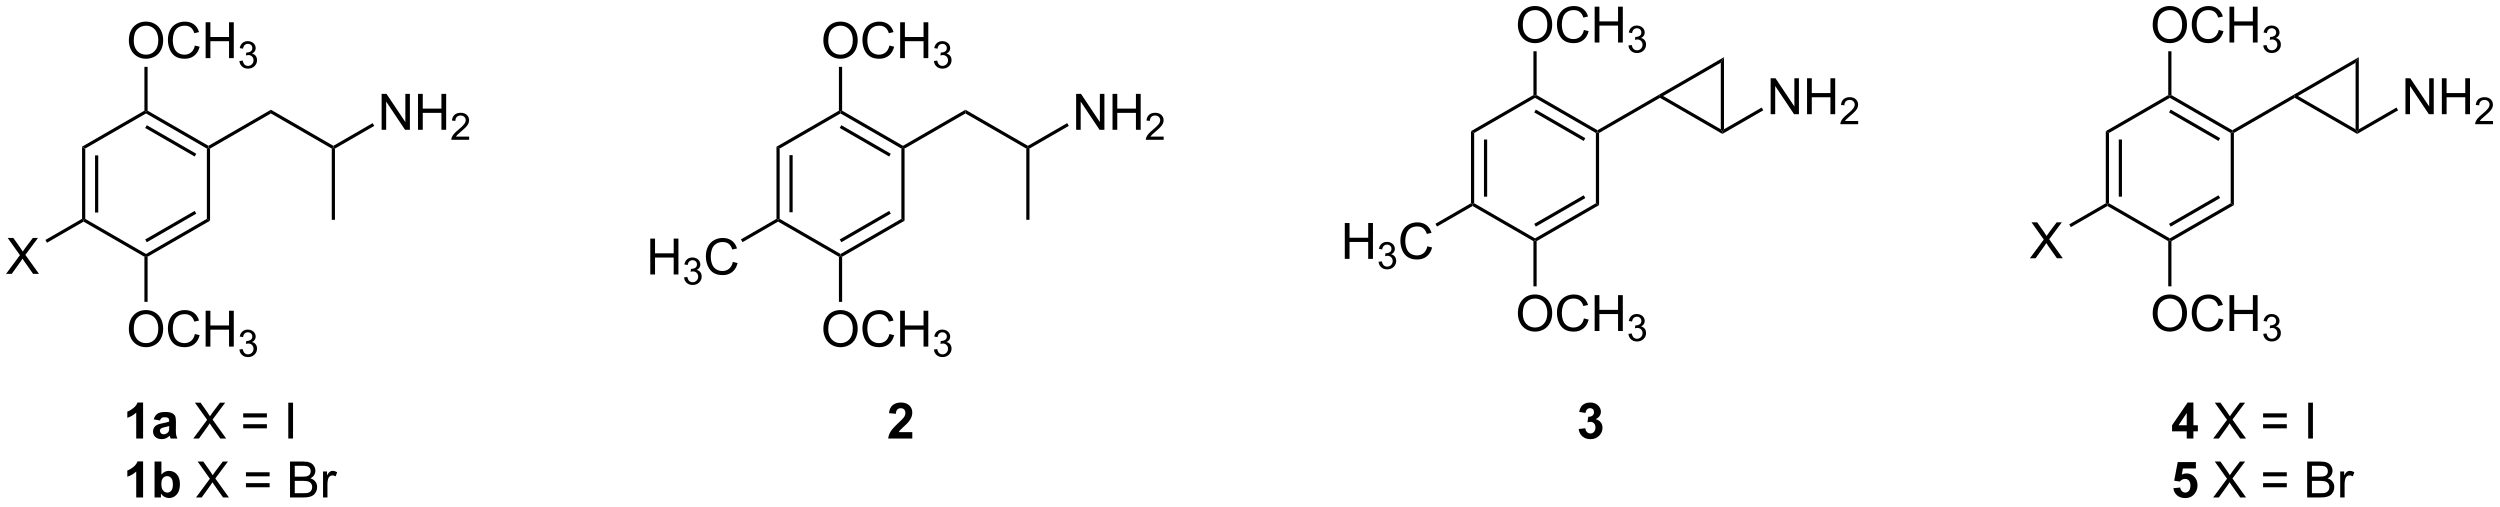 <?xml version="1.0" encoding="UTF-8"?>
<!DOCTYPE svg PUBLIC '-//W3C//DTD SVG 1.0//EN'
          'http://www.w3.org/TR/2001/REC-SVG-20010904/DTD/svg10.dtd'>
<svg stroke-dasharray="none" shape-rendering="auto" xmlns="http://www.w3.org/2000/svg" font-family="'Dialog'" text-rendering="auto" width="547" fill-opacity="1" color-interpolation="auto" color-rendering="auto" preserveAspectRatio="xMidYMid meet" font-size="12px" viewBox="0 0 547 111" fill="black" xmlns:xlink="http://www.w3.org/1999/xlink" stroke="black" image-rendering="auto" stroke-miterlimit="10" stroke-linecap="square" stroke-linejoin="miter" font-style="normal" stroke-width="1" height="111" stroke-dashoffset="0" font-weight="normal" stroke-opacity="1"
><!--Generated by the Batik Graphics2D SVG Generator--><defs id="genericDefs"
  /><g
  ><defs id="defs1"
    ><clipPath clipPathUnits="userSpaceOnUse" id="clipPath1"
      ><path d="M1.095 2.023 L411.336 2.023 L411.336 84.795 L1.095 84.795 L1.095 2.023 Z"
      /></clipPath
      ><clipPath clipPathUnits="userSpaceOnUse" id="clipPath2"
      ><path d="M14.207 34.585 L14.207 115.056 L413.042 115.056 L413.042 34.585 Z"
      /></clipPath
    ></defs
    ><g transform="scale(1.333,1.333) translate(-1.095,-2.023) matrix(1.029,0,0,1.029,-13.519,-33.551)"
    ><path d="M27.292 58.014 L27.802 58.309 L27.802 69.523 L27.547 69.671 L27.292 69.523 ZM29.364 59.358 L29.364 68.474 L29.874 68.474 L29.874 59.358 Z" stroke="none" clip-path="url(#clipPath2)"
    /></g
    ><g transform="matrix(1.371,0,0,1.371,-19.485,-47.432)"
    ><path d="M27.547 69.965 L27.547 69.671 L27.802 69.523 L37.514 75.13 L37.514 75.425 L37.259 75.572 Z" stroke="none" clip-path="url(#clipPath2)"
    /></g
    ><g transform="matrix(1.371,0,0,1.371,-19.485,-47.432)"
    ><path d="M37.769 75.572 L37.514 75.425 L37.514 75.13 L47.226 69.523 L47.736 69.818 ZM37.642 73.254 L45.537 68.695 L45.282 68.254 L37.387 72.812 Z" stroke="none" clip-path="url(#clipPath2)"
    /></g
    ><g transform="matrix(1.371,0,0,1.371,-19.485,-47.432)"
    ><path d="M47.736 69.818 L47.226 69.523 L47.226 58.309 L47.481 58.162 L47.736 58.309 Z" stroke="none" clip-path="url(#clipPath2)"
    /></g
    ><g transform="matrix(1.371,0,0,1.371,-19.485,-47.432)"
    ><path d="M47.481 57.867 L47.481 58.162 L47.226 58.309 L37.514 52.702 L37.514 52.407 L37.769 52.26 ZM45.537 59.137 L37.642 54.579 L37.387 55.02 L45.282 59.579 Z" stroke="none" clip-path="url(#clipPath2)"
    /></g
    ><g transform="matrix(1.371,0,0,1.371,-19.485,-47.432)"
    ><path d="M37.259 52.26 L37.514 52.407 L37.514 52.702 L27.802 58.309 L27.292 58.014 Z" stroke="none" clip-path="url(#clipPath2)"
    /></g
    ><g transform="matrix(1.371,0,0,1.371,-19.485,-47.432)"
    ><path d="M47.736 58.309 L47.481 58.162 L47.481 57.867 L57.448 52.113 L57.448 52.702 Z" stroke="none" clip-path="url(#clipPath2)"
    /></g
    ><g transform="matrix(1.371,0,0,1.371,-19.485,-47.432)"
    ><path d="M57.448 52.702 L57.448 52.113 L67.415 57.867 L67.415 58.162 L67.159 58.309 Z" stroke="none" clip-path="url(#clipPath2)"
    /></g
    ><g transform="matrix(1.371,0,0,1.371,-19.485,-47.432)"
    ><path d="M75.116 55.307 L75.116 49.581 L75.894 49.581 L78.902 54.076 L78.902 49.581 L79.629 49.581 L79.629 55.307 L78.85 55.307 L75.842 50.807 L75.842 55.307 L75.116 55.307 ZM80.924 55.307 L80.924 49.581 L81.682 49.581 L81.682 51.932 L84.659 51.932 L84.659 49.581 L85.417 49.581 L85.417 55.307 L84.659 55.307 L84.659 52.607 L81.682 52.607 L81.682 55.307 L80.924 55.307 Z" stroke="none" clip-path="url(#clipPath2)"
    /></g
    ><g transform="matrix(1.371,0,0,1.371,-19.485,-47.432)"
    ><path d="M89.083 56.4 L89.083 56.907 L86.243 56.907 Q86.237 56.716 86.305 56.54 Q86.413 56.251 86.651 55.97 Q86.891 55.689 87.342 55.32 Q88.042 54.745 88.288 54.41 Q88.534 54.074 88.534 53.775 Q88.534 53.462 88.309 53.247 Q88.087 53.031 87.725 53.031 Q87.344 53.031 87.116 53.259 Q86.887 53.488 86.885 53.892 L86.342 53.837 Q86.399 53.23 86.762 52.913 Q87.126 52.595 87.737 52.595 Q88.356 52.595 88.715 52.939 Q89.077 53.281 89.077 53.786 Q89.077 54.044 88.971 54.294 Q88.866 54.542 88.62 54.818 Q88.376 55.093 87.807 55.574 Q87.333 55.972 87.198 56.114 Q87.063 56.257 86.975 56.4 L89.083 56.4 Z" stroke="none" clip-path="url(#clipPath2)"
    /></g
    ><g transform="matrix(1.371,0,0,1.371,-19.485,-47.432)"
    ><path d="M67.67 58.309 L67.415 58.162 L67.415 57.867 L73.684 54.247 L73.939 54.689 Z" stroke="none" clip-path="url(#clipPath2)"
    /></g
    ><g transform="matrix(1.371,0,0,1.371,-19.485,-47.432)"
    ><path d="M67.159 58.309 L67.415 58.162 L67.67 58.309 L67.67 69.671 L67.159 69.671 Z" stroke="none" clip-path="url(#clipPath2)"
    /></g
    ><g transform="matrix(1.371,0,0,1.371,-19.485,-47.432)"
    ><path d="M34.777 41.085 Q34.777 39.658 35.543 38.853 Q36.309 38.046 37.519 38.046 Q38.311 38.046 38.947 38.426 Q39.584 38.803 39.918 39.481 Q40.254 40.158 40.254 41.017 Q40.254 41.889 39.902 42.577 Q39.551 43.264 38.905 43.619 Q38.262 43.973 37.514 43.973 Q36.707 43.973 36.069 43.582 Q35.434 43.189 35.105 42.514 Q34.777 41.837 34.777 41.085 ZM35.559 41.095 Q35.559 42.132 36.113 42.728 Q36.67 43.322 37.512 43.322 Q38.366 43.322 38.918 42.72 Q39.472 42.119 39.472 41.014 Q39.472 40.314 39.236 39.793 Q38.999 39.272 38.543 38.986 Q38.09 38.697 37.522 38.697 Q36.717 38.697 36.137 39.251 Q35.559 39.803 35.559 41.095 ZM45.315 41.866 L46.073 42.056 Q45.836 42.991 45.216 43.483 Q44.596 43.973 43.703 43.973 Q42.776 43.973 42.195 43.595 Q41.617 43.218 41.312 42.504 Q41.01 41.788 41.01 40.968 Q41.01 40.072 41.351 39.408 Q41.695 38.741 42.325 38.395 Q42.956 38.048 43.713 38.048 Q44.573 38.048 45.159 38.486 Q45.745 38.923 45.976 39.718 L45.229 39.892 Q45.031 39.267 44.651 38.983 Q44.273 38.697 43.698 38.697 Q43.039 38.697 42.594 39.014 Q42.151 39.33 41.971 39.863 Q41.791 40.397 41.791 40.962 Q41.791 41.694 42.005 42.238 Q42.219 42.783 42.666 43.053 Q43.117 43.322 43.641 43.322 Q44.276 43.322 44.716 42.955 Q45.159 42.587 45.315 41.866 ZM47.03 43.874 L47.03 38.147 L47.788 38.147 L47.788 40.499 L50.764 40.499 L50.764 38.147 L51.522 38.147 L51.522 43.874 L50.764 43.874 L50.764 41.173 L47.788 41.173 L47.788 43.874 L47.03 43.874 Z" stroke="none" clip-path="url(#clipPath2)"
    /></g
    ><g transform="matrix(1.371,0,0,1.371,-19.485,-47.432)"
    ><path d="M52.419 44.339 L52.946 44.269 Q53.038 44.718 53.254 44.915 Q53.473 45.112 53.788 45.112 Q54.159 45.112 54.414 44.855 Q54.672 44.597 54.672 44.216 Q54.672 43.853 54.434 43.618 Q54.198 43.382 53.831 43.382 Q53.682 43.382 53.459 43.441 L53.518 42.978 Q53.571 42.984 53.602 42.984 Q53.94 42.984 54.209 42.808 Q54.479 42.632 54.479 42.265 Q54.479 41.976 54.282 41.786 Q54.086 41.595 53.776 41.595 Q53.467 41.595 53.262 41.788 Q53.057 41.982 52.998 42.368 L52.471 42.275 Q52.569 41.743 52.911 41.452 Q53.254 41.161 53.764 41.161 Q54.116 41.161 54.411 41.312 Q54.708 41.462 54.864 41.724 Q55.02 41.984 55.02 42.276 Q55.02 42.556 54.87 42.784 Q54.721 43.013 54.428 43.148 Q54.809 43.236 55.02 43.513 Q55.231 43.788 55.231 44.204 Q55.231 44.767 54.821 45.159 Q54.411 45.55 53.784 45.55 Q53.219 45.55 52.844 45.214 Q52.471 44.876 52.419 44.339 Z" stroke="none" clip-path="url(#clipPath2)"
    /></g
    ><g transform="matrix(1.371,0,0,1.371,-19.485,-47.432)"
    ><path d="M37.769 52.26 L37.514 52.407 L37.259 52.26 L37.259 45.272 L37.769 45.272 Z" stroke="none" clip-path="url(#clipPath2)"
    /></g
    ><g transform="matrix(1.371,0,0,1.371,-19.485,-47.432)"
    ><path d="M15.18 78.3 L17.393 75.315 L15.44 72.573 L16.344 72.573 L17.383 74.042 Q17.706 74.498 17.844 74.745 Q18.034 74.433 18.297 74.091 L19.448 72.573 L20.273 72.573 L18.26 75.271 L20.43 78.3 L19.492 78.3 L18.049 76.255 Q17.93 76.081 17.799 75.873 Q17.609 76.185 17.526 76.302 L16.088 78.3 L15.18 78.3 Z" stroke="none" clip-path="url(#clipPath2)"
    /></g
    ><g transform="matrix(1.371,0,0,1.371,-19.485,-47.432)"
    ><path d="M27.292 69.523 L27.547 69.671 L27.547 69.965 L21.715 73.332 L21.46 72.891 Z" stroke="none" clip-path="url(#clipPath2)"
    /></g
    ><g transform="matrix(1.371,0,0,1.371,-19.485,-47.432)"
    ><path d="M34.777 87.119 Q34.777 85.692 35.543 84.888 Q36.309 84.08 37.519 84.08 Q38.311 84.08 38.947 84.46 Q39.584 84.838 39.918 85.515 Q40.254 86.192 40.254 87.052 Q40.254 87.924 39.902 88.612 Q39.551 89.299 38.905 89.653 Q38.262 90.007 37.514 90.007 Q36.707 90.007 36.069 89.617 Q35.434 89.224 35.105 88.549 Q34.777 87.872 34.777 87.119 ZM35.559 87.13 Q35.559 88.166 36.113 88.763 Q36.67 89.356 37.512 89.356 Q38.366 89.356 38.918 88.755 Q39.472 88.153 39.472 87.049 Q39.472 86.349 39.236 85.828 Q38.999 85.307 38.543 85.02 Q38.09 84.731 37.522 84.731 Q36.717 84.731 36.137 85.286 Q35.559 85.838 35.559 87.13 ZM45.315 87.901 L46.073 88.091 Q45.836 89.026 45.216 89.518 Q44.596 90.007 43.703 90.007 Q42.776 90.007 42.195 89.63 Q41.617 89.252 41.312 88.539 Q41.01 87.823 41.01 87.002 Q41.01 86.106 41.351 85.442 Q41.695 84.776 42.325 84.429 Q42.956 84.083 43.713 84.083 Q44.573 84.083 45.159 84.52 Q45.745 84.958 45.976 85.752 L45.229 85.927 Q45.031 85.302 44.651 85.018 Q44.273 84.731 43.698 84.731 Q43.039 84.731 42.594 85.049 Q42.151 85.364 41.971 85.898 Q41.791 86.432 41.791 86.997 Q41.791 87.729 42.005 88.273 Q42.219 88.817 42.666 89.088 Q43.117 89.356 43.641 89.356 Q44.276 89.356 44.716 88.989 Q45.159 88.622 45.315 87.901 ZM47.03 89.908 L47.03 84.182 L47.788 84.182 L47.788 86.533 L50.764 86.533 L50.764 84.182 L51.522 84.182 L51.522 89.908 L50.764 89.908 L50.764 87.208 L47.788 87.208 L47.788 89.908 L47.03 89.908 Z" stroke="none" clip-path="url(#clipPath2)"
    /></g
    ><g transform="matrix(1.371,0,0,1.371,-19.485,-47.432)"
    ><path d="M52.419 90.374 L52.946 90.303 Q53.038 90.752 53.254 90.95 Q53.473 91.147 53.788 91.147 Q54.159 91.147 54.414 90.889 Q54.672 90.631 54.672 90.251 Q54.672 89.887 54.434 89.653 Q54.198 89.417 53.831 89.417 Q53.682 89.417 53.459 89.475 L53.518 89.012 Q53.571 89.018 53.602 89.018 Q53.94 89.018 54.209 88.842 Q54.479 88.667 54.479 88.299 Q54.479 88.01 54.282 87.821 Q54.086 87.629 53.776 87.629 Q53.467 87.629 53.262 87.823 Q53.057 88.016 52.998 88.403 L52.471 88.309 Q52.569 87.778 52.911 87.487 Q53.254 87.196 53.764 87.196 Q54.116 87.196 54.411 87.346 Q54.708 87.497 54.864 87.758 Q55.02 88.018 55.02 88.311 Q55.02 88.59 54.87 88.819 Q54.721 89.047 54.428 89.182 Q54.809 89.27 55.02 89.547 Q55.231 89.823 55.231 90.239 Q55.231 90.801 54.821 91.194 Q54.411 91.585 53.784 91.585 Q53.219 91.585 52.844 91.249 Q52.471 90.911 52.419 90.374 Z" stroke="none" clip-path="url(#clipPath2)"
    /></g
    ><g transform="matrix(1.371,0,0,1.371,-19.485,-47.432)"
    ><path d="M37.259 75.572 L37.514 75.425 L37.769 75.572 L37.769 82.776 L37.259 82.776 Z" stroke="none" clip-path="url(#clipPath2)"
    /></g
    ><g transform="matrix(1.371,0,0,1.371,-19.485,-47.432)"
    ><path d="M138.131 58.014 L138.641 58.309 L138.641 69.523 L138.386 69.671 L138.131 69.523 ZM140.202 59.358 L140.202 68.474 L140.712 68.474 L140.712 59.358 Z" stroke="none" clip-path="url(#clipPath2)"
    /></g
    ><g transform="matrix(1.371,0,0,1.371,-19.485,-47.432)"
    ><path d="M138.386 69.965 L138.386 69.671 L138.641 69.523 L148.352 75.13 L148.352 75.425 L148.097 75.572 Z" stroke="none" clip-path="url(#clipPath2)"
    /></g
    ><g transform="matrix(1.371,0,0,1.371,-19.485,-47.432)"
    ><path d="M148.608 75.572 L148.352 75.425 L148.352 75.13 L158.064 69.523 L158.574 69.818 ZM148.48 73.254 L156.375 68.695 L156.12 68.254 L148.225 72.812 Z" stroke="none" clip-path="url(#clipPath2)"
    /></g
    ><g transform="matrix(1.371,0,0,1.371,-19.485,-47.432)"
    ><path d="M158.574 69.818 L158.064 69.523 L158.064 58.309 L158.319 58.162 L158.574 58.309 Z" stroke="none" clip-path="url(#clipPath2)"
    /></g
    ><g transform="matrix(1.371,0,0,1.371,-19.485,-47.432)"
    ><path d="M158.319 57.867 L158.319 58.162 L158.064 58.309 L148.352 52.702 L148.352 52.407 L148.608 52.26 ZM156.375 59.137 L148.48 54.579 L148.225 55.02 L156.12 59.579 Z" stroke="none" clip-path="url(#clipPath2)"
    /></g
    ><g transform="matrix(1.371,0,0,1.371,-19.485,-47.432)"
    ><path d="M148.097 52.26 L148.352 52.407 L148.352 52.702 L138.641 58.309 L138.131 58.014 Z" stroke="none" clip-path="url(#clipPath2)"
    /></g
    ><g transform="matrix(1.371,0,0,1.371,-19.485,-47.432)"
    ><path d="M158.574 58.309 L158.319 58.162 L158.319 57.867 L168.286 52.113 L168.286 52.702 Z" stroke="none" clip-path="url(#clipPath2)"
    /></g
    ><g transform="matrix(1.371,0,0,1.371,-19.485,-47.432)"
    ><path d="M168.286 52.702 L168.286 52.113 L178.253 57.867 L178.253 58.162 L177.998 58.309 Z" stroke="none" clip-path="url(#clipPath2)"
    /></g
    ><g transform="matrix(1.371,0,0,1.371,-19.485,-47.432)"
    ><path d="M185.954 55.307 L185.954 49.581 L186.733 49.581 L189.74 54.076 L189.74 49.581 L190.467 49.581 L190.467 55.307 L189.688 55.307 L186.681 50.807 L186.681 55.307 L185.954 55.307 ZM191.763 55.307 L191.763 49.581 L192.52 49.581 L192.52 51.932 L195.497 51.932 L195.497 49.581 L196.255 49.581 L196.255 55.307 L195.497 55.307 L195.497 52.607 L192.52 52.607 L192.52 55.307 L191.763 55.307 Z" stroke="none" clip-path="url(#clipPath2)"
    /></g
    ><g transform="matrix(1.371,0,0,1.371,-19.485,-47.432)"
    ><path d="M199.921 56.4 L199.921 56.907 L197.081 56.907 Q197.075 56.716 197.143 56.54 Q197.251 56.251 197.489 55.97 Q197.73 55.689 198.181 55.319 Q198.88 54.745 199.126 54.409 Q199.372 54.073 199.372 53.775 Q199.372 53.462 199.147 53.247 Q198.925 53.03 198.564 53.03 Q198.183 53.03 197.954 53.259 Q197.726 53.487 197.724 53.892 L197.181 53.837 Q197.237 53.23 197.601 52.913 Q197.964 52.595 198.575 52.595 Q199.194 52.595 199.554 52.939 Q199.915 53.28 199.915 53.786 Q199.915 54.044 199.81 54.294 Q199.704 54.542 199.458 54.818 Q199.214 55.093 198.645 55.573 Q198.171 55.972 198.036 56.114 Q197.901 56.257 197.814 56.4 L199.921 56.4 Z" stroke="none" clip-path="url(#clipPath2)"
    /></g
    ><g transform="matrix(1.371,0,0,1.371,-19.485,-47.432)"
    ><path d="M178.508 58.309 L178.253 58.162 L178.253 57.867 L184.523 54.247 L184.778 54.689 Z" stroke="none" clip-path="url(#clipPath2)"
    /></g
    ><g transform="matrix(1.371,0,0,1.371,-19.485,-47.432)"
    ><path d="M177.998 58.309 L178.253 58.162 L178.508 58.309 L178.508 69.671 L177.998 69.671 Z" stroke="none" clip-path="url(#clipPath2)"
    /></g
    ><g transform="matrix(1.371,0,0,1.371,-19.485,-47.432)"
    ><path d="M145.615 41.085 Q145.615 39.658 146.381 38.853 Q147.147 38.046 148.358 38.046 Q149.149 38.046 149.785 38.426 Q150.423 38.803 150.756 39.481 Q151.092 40.158 151.092 41.017 Q151.092 41.889 150.74 42.577 Q150.389 43.264 149.743 43.619 Q149.1 43.973 148.352 43.973 Q147.545 43.973 146.907 43.582 Q146.272 43.189 145.944 42.514 Q145.615 41.837 145.615 41.085 ZM146.397 41.095 Q146.397 42.132 146.951 42.728 Q147.509 43.322 148.35 43.322 Q149.204 43.322 149.756 42.72 Q150.311 42.119 150.311 41.014 Q150.311 40.314 150.074 39.793 Q149.837 39.272 149.381 38.986 Q148.928 38.697 148.36 38.697 Q147.556 38.697 146.975 39.251 Q146.397 39.803 146.397 41.095 ZM156.153 41.866 L156.911 42.056 Q156.674 42.991 156.054 43.483 Q155.435 43.973 154.541 43.973 Q153.614 43.973 153.034 43.595 Q152.455 43.218 152.151 42.504 Q151.849 41.788 151.849 40.968 Q151.849 40.072 152.19 39.408 Q152.534 38.741 153.164 38.395 Q153.794 38.048 154.552 38.048 Q155.411 38.048 155.997 38.486 Q156.583 38.923 156.815 39.718 L156.067 39.892 Q155.869 39.267 155.489 38.983 Q155.112 38.697 154.536 38.697 Q153.877 38.697 153.432 39.014 Q152.989 39.33 152.81 39.863 Q152.63 40.397 152.63 40.962 Q152.63 41.694 152.843 42.238 Q153.057 42.783 153.505 43.053 Q153.955 43.322 154.479 43.322 Q155.114 43.322 155.554 42.955 Q155.997 42.587 156.153 41.866 ZM157.868 43.874 L157.868 38.147 L158.626 38.147 L158.626 40.499 L161.602 40.499 L161.602 38.147 L162.36 38.147 L162.36 43.874 L161.602 43.874 L161.602 41.173 L158.626 41.173 L158.626 43.874 L157.868 43.874 Z" stroke="none" clip-path="url(#clipPath2)"
    /></g
    ><g transform="matrix(1.371,0,0,1.371,-19.485,-47.432)"
    ><path d="M163.257 44.339 L163.784 44.269 Q163.876 44.718 164.093 44.915 Q164.311 45.112 164.626 45.112 Q164.997 45.112 165.253 44.855 Q165.511 44.597 165.511 44.216 Q165.511 43.853 165.272 43.618 Q165.036 43.382 164.669 43.382 Q164.52 43.382 164.298 43.441 L164.356 42.978 Q164.409 42.984 164.44 42.984 Q164.778 42.984 165.048 42.808 Q165.317 42.632 165.317 42.265 Q165.317 41.976 165.12 41.786 Q164.925 41.595 164.614 41.595 Q164.306 41.595 164.101 41.788 Q163.895 41.982 163.837 42.368 L163.31 42.275 Q163.407 41.743 163.749 41.452 Q164.093 41.161 164.602 41.161 Q164.954 41.161 165.249 41.312 Q165.546 41.462 165.702 41.724 Q165.858 41.984 165.858 42.276 Q165.858 42.556 165.708 42.784 Q165.56 43.013 165.267 43.148 Q165.647 43.236 165.858 43.513 Q166.069 43.788 166.069 44.204 Q166.069 44.767 165.659 45.159 Q165.249 45.55 164.622 45.55 Q164.058 45.55 163.683 45.214 Q163.31 44.876 163.257 44.339 Z" stroke="none" clip-path="url(#clipPath2)"
    /></g
    ><g transform="matrix(1.371,0,0,1.371,-19.485,-47.432)"
    ><path d="M148.608 52.26 L148.352 52.407 L148.097 52.26 L148.097 45.272 L148.608 45.272 Z" stroke="none" clip-path="url(#clipPath2)"
    /></g
    ><g transform="matrix(1.371,0,0,1.371,-19.485,-47.432)"
    ><path d="M117.992 78.4 L117.992 72.673 L118.75 72.673 L118.75 75.025 L121.727 75.025 L121.727 72.673 L122.484 72.673 L122.484 78.4 L121.727 78.4 L121.727 75.699 L118.75 75.699 L118.75 78.4 L117.992 78.4 Z" stroke="none" clip-path="url(#clipPath2)"
    /></g
    ><g transform="matrix(1.371,0,0,1.371,-19.485,-47.432)"
    ><path d="M123.381 78.865 L123.908 78.795 Q124 79.244 124.217 79.441 Q124.435 79.638 124.75 79.638 Q125.121 79.638 125.377 79.381 Q125.635 79.123 125.635 78.742 Q125.635 78.379 125.396 78.144 Q125.16 77.908 124.793 77.908 Q124.644 77.908 124.422 77.967 L124.48 77.504 Q124.533 77.51 124.564 77.51 Q124.902 77.51 125.172 77.334 Q125.441 77.158 125.441 76.791 Q125.441 76.502 125.244 76.312 Q125.049 76.121 124.738 76.121 Q124.43 76.121 124.225 76.314 Q124.019 76.508 123.961 76.894 L123.433 76.801 Q123.531 76.269 123.873 75.978 Q124.217 75.687 124.727 75.687 Q125.078 75.687 125.373 75.838 Q125.67 75.988 125.826 76.25 Q125.982 76.51 125.982 76.802 Q125.982 77.082 125.832 77.31 Q125.683 77.539 125.391 77.674 Q125.771 77.761 125.982 78.039 Q126.193 78.314 126.193 78.73 Q126.193 79.293 125.783 79.685 Q125.373 80.076 124.746 80.076 Q124.181 80.076 123.806 79.74 Q123.433 79.402 123.381 78.865 Z" stroke="none" clip-path="url(#clipPath2)"
    /></g
    ><g transform="matrix(1.371,0,0,1.371,-19.485,-47.432)"
    ><path d="M131.169 76.392 L131.927 76.582 Q131.69 77.517 131.07 78.009 Q130.45 78.499 129.557 78.499 Q128.63 78.499 128.049 78.121 Q127.471 77.744 127.166 77.03 Q126.864 76.314 126.864 75.494 Q126.864 74.598 127.205 73.934 Q127.549 73.267 128.179 72.921 Q128.81 72.574 129.567 72.574 Q130.427 72.574 131.013 73.012 Q131.599 73.449 131.83 74.244 L131.083 74.418 Q130.885 73.793 130.505 73.509 Q130.127 73.223 129.552 73.223 Q128.893 73.223 128.448 73.54 Q128.005 73.856 127.825 74.389 Q127.645 74.923 127.645 75.488 Q127.645 76.22 127.859 76.764 Q128.073 77.309 128.52 77.579 Q128.971 77.848 129.494 77.848 Q130.13 77.848 130.57 77.481 Q131.013 77.113 131.169 76.392 Z" stroke="none" clip-path="url(#clipPath2)"
    /></g
    ><g transform="matrix(1.371,0,0,1.371,-19.485,-47.432)"
    ><path d="M138.131 69.523 L138.386 69.671 L138.386 69.965 L132.712 73.241 L132.457 72.799 Z" stroke="none" clip-path="url(#clipPath2)"
    /></g
    ><g transform="matrix(1.371,0,0,1.371,-19.485,-47.432)"
    ><path d="M145.615 87.119 Q145.615 85.692 146.381 84.888 Q147.147 84.08 148.358 84.08 Q149.149 84.08 149.785 84.46 Q150.423 84.838 150.756 85.515 Q151.092 86.192 151.092 87.052 Q151.092 87.924 150.74 88.612 Q150.389 89.299 149.743 89.653 Q149.1 90.007 148.352 90.007 Q147.545 90.007 146.907 89.617 Q146.272 89.224 145.944 88.549 Q145.615 87.872 145.615 87.119 ZM146.397 87.13 Q146.397 88.166 146.951 88.763 Q147.509 89.356 148.35 89.356 Q149.204 89.356 149.756 88.755 Q150.311 88.153 150.311 87.049 Q150.311 86.349 150.074 85.828 Q149.837 85.307 149.381 85.02 Q148.928 84.731 148.36 84.731 Q147.556 84.731 146.975 85.286 Q146.397 85.838 146.397 87.13 ZM156.153 87.901 L156.911 88.091 Q156.674 89.026 156.054 89.518 Q155.435 90.007 154.541 90.007 Q153.614 90.007 153.034 89.63 Q152.455 89.252 152.151 88.539 Q151.849 87.823 151.849 87.002 Q151.849 86.106 152.19 85.442 Q152.534 84.776 153.164 84.429 Q153.794 84.083 154.552 84.083 Q155.411 84.083 155.997 84.52 Q156.583 84.958 156.815 85.752 L156.067 85.927 Q155.869 85.302 155.489 85.018 Q155.112 84.731 154.536 84.731 Q153.877 84.731 153.432 85.049 Q152.989 85.364 152.81 85.898 Q152.63 86.432 152.63 86.997 Q152.63 87.729 152.843 88.273 Q153.057 88.817 153.505 89.088 Q153.955 89.356 154.479 89.356 Q155.114 89.356 155.554 88.989 Q155.997 88.622 156.153 87.901 ZM157.868 89.908 L157.868 84.182 L158.626 84.182 L158.626 86.533 L161.602 86.533 L161.602 84.182 L162.36 84.182 L162.36 89.908 L161.602 89.908 L161.602 87.208 L158.626 87.208 L158.626 89.908 L157.868 89.908 Z" stroke="none" clip-path="url(#clipPath2)"
    /></g
    ><g transform="matrix(1.371,0,0,1.371,-19.485,-47.432)"
    ><path d="M163.257 90.374 L163.784 90.303 Q163.876 90.752 164.093 90.95 Q164.311 91.147 164.626 91.147 Q164.997 91.147 165.253 90.889 Q165.511 90.631 165.511 90.251 Q165.511 89.887 165.272 89.653 Q165.036 89.417 164.669 89.417 Q164.52 89.417 164.298 89.475 L164.356 89.012 Q164.409 89.018 164.44 89.018 Q164.778 89.018 165.048 88.842 Q165.317 88.667 165.317 88.299 Q165.317 88.01 165.12 87.821 Q164.925 87.629 164.614 87.629 Q164.306 87.629 164.101 87.823 Q163.895 88.016 163.837 88.403 L163.31 88.309 Q163.407 87.778 163.749 87.487 Q164.093 87.196 164.602 87.196 Q164.954 87.196 165.249 87.346 Q165.546 87.497 165.702 87.758 Q165.858 88.018 165.858 88.311 Q165.858 88.59 165.708 88.819 Q165.56 89.047 165.267 89.182 Q165.647 89.27 165.858 89.547 Q166.069 89.823 166.069 90.239 Q166.069 90.801 165.659 91.194 Q165.249 91.585 164.622 91.585 Q164.058 91.585 163.683 91.249 Q163.31 90.911 163.257 90.374 Z" stroke="none" clip-path="url(#clipPath2)"
    /></g
    ><g transform="matrix(1.371,0,0,1.371,-19.485,-47.432)"
    ><path d="M148.097 75.572 L148.352 75.425 L148.608 75.572 L148.608 82.776 L148.097 82.776 Z" stroke="none" clip-path="url(#clipPath2)"
    /></g
    ><g transform="matrix(1.371,0,0,1.371,-19.485,-47.432)"
    ><path d="M248.969 55.526 L249.479 55.82 L249.479 67.034 L249.224 67.182 L248.969 67.034 ZM251.04 56.869 L251.04 65.986 L251.551 65.986 L251.551 56.869 Z" stroke="none" clip-path="url(#clipPath2)"
    /></g
    ><g transform="matrix(1.371,0,0,1.371,-19.485,-47.432)"
    ><path d="M249.224 67.476 L249.224 67.182 L249.479 67.034 L259.191 72.641 L259.191 72.936 L258.936 73.083 Z" stroke="none" clip-path="url(#clipPath2)"
    /></g
    ><g transform="matrix(1.371,0,0,1.371,-19.485,-47.432)"
    ><path d="M259.446 73.083 L259.191 72.936 L259.191 72.641 L268.902 67.034 L269.413 67.329 ZM259.318 70.765 L267.214 66.207 L266.959 65.765 L259.063 70.323 Z" stroke="none" clip-path="url(#clipPath2)"
    /></g
    ><g transform="matrix(1.371,0,0,1.371,-19.485,-47.432)"
    ><path d="M269.413 67.329 L268.902 67.034 L268.902 55.82 L269.158 55.673 L269.413 55.82 Z" stroke="none" clip-path="url(#clipPath2)"
    /></g
    ><g transform="matrix(1.371,0,0,1.371,-19.485,-47.432)"
    ><path d="M269.158 55.378 L269.158 55.673 L268.902 55.82 L259.191 50.213 L259.191 49.919 L259.446 49.771 ZM267.214 56.648 L259.318 52.09 L259.063 52.532 L266.959 57.09 Z" stroke="none" clip-path="url(#clipPath2)"
    /></g
    ><g transform="matrix(1.371,0,0,1.371,-19.485,-47.432)"
    ><path d="M258.936 49.771 L259.191 49.919 L259.191 50.213 L249.479 55.82 L248.969 55.526 Z" stroke="none" clip-path="url(#clipPath2)"
    /></g
    ><g transform="matrix(1.371,0,0,1.371,-19.485,-47.432)"
    ><path d="M269.413 55.82 L269.158 55.673 L269.158 55.378 L278.997 49.698 L279.124 49.919 L279.124 50.213 Z" stroke="none" clip-path="url(#clipPath2)"
    /></g
    ><g transform="matrix(1.371,0,0,1.371,-19.485,-47.432)"
    ><path d="M279.124 50.213 L279.124 49.919 L279.635 49.919 L288.836 55.231 L289.091 55.673 L289.091 55.968 Z" stroke="none" clip-path="url(#clipPath2)"
    /></g
    ><g transform="matrix(1.371,0,0,1.371,-19.485,-47.432)"
    ><path d="M296.792 52.819 L296.792 47.092 L297.571 47.092 L300.579 51.587 L300.579 47.092 L301.305 47.092 L301.305 52.819 L300.527 52.819 L297.519 48.319 L297.519 52.819 L296.792 52.819 ZM302.601 52.819 L302.601 47.092 L303.359 47.092 L303.359 49.444 L306.335 49.444 L306.335 47.092 L307.093 47.092 L307.093 52.819 L306.335 52.819 L306.335 50.118 L303.359 50.118 L303.359 52.819 L302.601 52.819 Z" stroke="none" clip-path="url(#clipPath2)"
    /></g
    ><g transform="matrix(1.371,0,0,1.371,-19.485,-47.432)"
    ><path d="M310.759 53.911 L310.759 54.419 L307.919 54.419 Q307.913 54.227 307.982 54.051 Q308.089 53.763 308.327 53.481 Q308.568 53.2 309.019 52.831 Q309.718 52.257 309.964 51.921 Q310.21 51.585 310.21 51.286 Q310.21 50.973 309.986 50.758 Q309.763 50.542 309.402 50.542 Q309.021 50.542 308.792 50.77 Q308.564 50.999 308.562 51.403 L308.019 51.348 Q308.076 50.741 308.439 50.425 Q308.802 50.106 309.413 50.106 Q310.033 50.106 310.392 50.45 Q310.753 50.792 310.753 51.298 Q310.753 51.555 310.648 51.805 Q310.542 52.053 310.296 52.329 Q310.052 52.604 309.484 53.085 Q309.009 53.483 308.874 53.626 Q308.74 53.768 308.652 53.911 L310.759 53.911 Z" stroke="none" clip-path="url(#clipPath2)"
    /></g
    ><g transform="matrix(1.371,0,0,1.371,-19.485,-47.432)"
    ><path d="M289.091 55.968 L289.091 55.673 L289.346 55.231 L295.361 51.759 L295.616 52.2 Z" stroke="none" clip-path="url(#clipPath2)"
    /></g
    ><g transform="matrix(1.371,0,0,1.371,-19.485,-47.432)"
    ><path d="M256.454 38.596 Q256.454 37.169 257.219 36.364 Q257.985 35.557 259.196 35.557 Q259.988 35.557 260.623 35.937 Q261.261 36.315 261.594 36.992 Q261.93 37.669 261.93 38.528 Q261.93 39.401 261.579 40.088 Q261.227 40.776 260.581 41.13 Q259.938 41.484 259.191 41.484 Q258.384 41.484 257.745 41.093 Q257.11 40.7 256.782 40.026 Q256.454 39.349 256.454 38.596 ZM257.235 38.606 Q257.235 39.643 257.79 40.239 Q258.347 40.833 259.188 40.833 Q260.042 40.833 260.594 40.231 Q261.149 39.63 261.149 38.526 Q261.149 37.825 260.912 37.304 Q260.675 36.783 260.219 36.497 Q259.766 36.208 259.199 36.208 Q258.394 36.208 257.813 36.763 Q257.235 37.315 257.235 38.606 ZM266.992 39.377 L267.749 39.567 Q267.512 40.502 266.893 40.994 Q266.273 41.484 265.38 41.484 Q264.452 41.484 263.872 41.106 Q263.294 40.729 262.989 40.015 Q262.687 39.299 262.687 38.479 Q262.687 37.583 263.028 36.919 Q263.372 36.252 264.002 35.906 Q264.632 35.559 265.39 35.559 Q266.249 35.559 266.835 35.997 Q267.421 36.434 267.653 37.229 L266.906 37.403 Q266.708 36.778 266.327 36.494 Q265.95 36.208 265.374 36.208 Q264.716 36.208 264.27 36.526 Q263.827 36.841 263.648 37.375 Q263.468 37.908 263.468 38.474 Q263.468 39.205 263.682 39.75 Q263.895 40.294 264.343 40.565 Q264.794 40.833 265.317 40.833 Q265.952 40.833 266.393 40.466 Q266.835 40.099 266.992 39.377 ZM268.706 41.385 L268.706 35.658 L269.464 35.658 L269.464 38.01 L272.441 38.01 L272.441 35.658 L273.199 35.658 L273.199 41.385 L272.441 41.385 L272.441 38.684 L269.464 38.684 L269.464 41.385 L268.706 41.385 Z" stroke="none" clip-path="url(#clipPath2)"
    /></g
    ><g transform="matrix(1.371,0,0,1.371,-19.485,-47.432)"
    ><path d="M274.095 41.85 L274.622 41.78 Q274.714 42.229 274.931 42.426 Q275.15 42.624 275.464 42.624 Q275.835 42.624 276.091 42.366 Q276.349 42.108 276.349 41.727 Q276.349 41.364 276.111 41.13 Q275.874 40.893 275.507 40.893 Q275.359 40.893 275.136 40.952 L275.195 40.489 Q275.247 40.495 275.279 40.495 Q275.616 40.495 275.886 40.319 Q276.156 40.143 276.156 39.776 Q276.156 39.487 275.958 39.297 Q275.763 39.106 275.452 39.106 Q275.144 39.106 274.939 39.3 Q274.734 39.493 274.675 39.88 L274.148 39.786 Q274.245 39.255 274.587 38.964 Q274.931 38.672 275.441 38.672 Q275.792 38.672 276.087 38.823 Q276.384 38.973 276.54 39.235 Q276.697 39.495 276.697 39.788 Q276.697 40.067 276.546 40.295 Q276.398 40.524 276.105 40.659 Q276.486 40.747 276.697 41.024 Q276.908 41.3 276.908 41.715 Q276.908 42.278 276.497 42.67 Q276.087 43.061 275.46 43.061 Q274.896 43.061 274.521 42.725 Q274.148 42.387 274.095 41.85 Z" stroke="none" clip-path="url(#clipPath2)"
    /></g
    ><g transform="matrix(1.371,0,0,1.371,-19.485,-47.432)"
    ><path d="M259.446 49.771 L259.191 49.919 L258.936 49.771 L258.936 42.783 L259.446 42.783 Z" stroke="none" clip-path="url(#clipPath2)"
    /></g
    ><g transform="matrix(1.371,0,0,1.371,-19.485,-47.432)"
    ><path d="M228.83 75.911 L228.83 70.184 L229.588 70.184 L229.588 72.536 L232.565 72.536 L232.565 70.184 L233.323 70.184 L233.323 75.911 L232.565 75.911 L232.565 73.21 L229.588 73.21 L229.588 75.911 L228.83 75.911 Z" stroke="none" clip-path="url(#clipPath2)"
    /></g
    ><g transform="matrix(1.371,0,0,1.371,-19.485,-47.432)"
    ><path d="M234.219 76.376 L234.746 76.306 Q234.838 76.755 235.055 76.952 Q235.274 77.15 235.588 77.15 Q235.959 77.15 236.215 76.892 Q236.473 76.634 236.473 76.253 Q236.473 75.89 236.235 75.656 Q235.998 75.419 235.631 75.419 Q235.483 75.419 235.26 75.478 L235.319 75.015 Q235.371 75.021 235.403 75.021 Q235.74 75.021 236.01 74.845 Q236.28 74.669 236.28 74.302 Q236.28 74.013 236.082 73.823 Q235.887 73.632 235.577 73.632 Q235.268 73.632 235.063 73.826 Q234.858 74.019 234.799 74.406 L234.272 74.312 Q234.369 73.781 234.711 73.49 Q235.055 73.198 235.565 73.198 Q235.916 73.198 236.211 73.349 Q236.508 73.499 236.664 73.761 Q236.821 74.021 236.821 74.314 Q236.821 74.593 236.67 74.822 Q236.522 75.05 236.229 75.185 Q236.61 75.273 236.821 75.55 Q237.032 75.826 237.032 76.242 Q237.032 76.804 236.621 77.197 Q236.211 77.587 235.584 77.587 Q235.02 77.587 234.645 77.251 Q234.272 76.913 234.219 76.376 Z" stroke="none" clip-path="url(#clipPath2)"
    /></g
    ><g transform="matrix(1.371,0,0,1.371,-19.485,-47.432)"
    ><path d="M242.007 73.903 L242.765 74.093 Q242.528 75.028 241.908 75.52 Q241.288 76.01 240.395 76.01 Q239.468 76.01 238.887 75.632 Q238.309 75.255 238.005 74.541 Q237.702 73.825 237.702 73.005 Q237.702 72.109 238.044 71.445 Q238.387 70.778 239.018 70.432 Q239.648 70.085 240.406 70.085 Q241.265 70.085 241.851 70.523 Q242.437 70.96 242.669 71.755 L241.921 71.929 Q241.723 71.304 241.343 71.02 Q240.965 70.734 240.39 70.734 Q239.731 70.734 239.286 71.052 Q238.843 71.367 238.663 71.901 Q238.484 72.434 238.484 72.999 Q238.484 73.731 238.697 74.276 Q238.911 74.82 239.359 75.091 Q239.809 75.359 240.333 75.359 Q240.968 75.359 241.408 74.992 Q241.851 74.624 242.007 73.903 Z" stroke="none" clip-path="url(#clipPath2)"
    /></g
    ><g transform="matrix(1.371,0,0,1.371,-19.485,-47.432)"
    ><path d="M248.969 67.034 L249.224 67.182 L249.224 67.476 L243.55 70.752 L243.295 70.31 Z" stroke="none" clip-path="url(#clipPath2)"
    /></g
    ><g transform="matrix(1.371,0,0,1.371,-19.485,-47.432)"
    ><path d="M256.454 84.631 Q256.454 83.204 257.219 82.399 Q257.985 81.592 259.196 81.592 Q259.988 81.592 260.623 81.972 Q261.261 82.349 261.594 83.026 Q261.93 83.704 261.93 84.563 Q261.93 85.435 261.579 86.123 Q261.227 86.81 260.581 87.165 Q259.938 87.519 259.191 87.519 Q258.384 87.519 257.745 87.128 Q257.11 86.735 256.782 86.06 Q256.454 85.383 256.454 84.631 ZM257.235 84.641 Q257.235 85.677 257.79 86.274 Q258.347 86.868 259.188 86.868 Q260.042 86.868 260.594 86.266 Q261.149 85.665 261.149 84.56 Q261.149 83.86 260.912 83.339 Q260.675 82.818 260.219 82.532 Q259.766 82.243 259.199 82.243 Q258.394 82.243 257.813 82.797 Q257.235 83.349 257.235 84.641 ZM266.992 85.412 L267.749 85.602 Q267.512 86.537 266.893 87.029 Q266.273 87.519 265.38 87.519 Q264.452 87.519 263.872 87.141 Q263.294 86.763 262.989 86.05 Q262.687 85.334 262.687 84.513 Q262.687 83.618 263.028 82.954 Q263.372 82.287 264.002 81.941 Q264.632 81.594 265.39 81.594 Q266.249 81.594 266.835 82.032 Q267.421 82.469 267.653 83.263 L266.906 83.438 Q266.708 82.813 266.327 82.529 Q265.95 82.243 265.374 82.243 Q264.716 82.243 264.27 82.56 Q263.827 82.875 263.648 83.409 Q263.468 83.943 263.468 84.508 Q263.468 85.24 263.682 85.784 Q263.895 86.329 264.343 86.599 Q264.794 86.868 265.317 86.868 Q265.952 86.868 266.393 86.5 Q266.835 86.133 266.992 85.412 ZM268.706 87.42 L268.706 81.693 L269.464 81.693 L269.464 84.045 L272.441 84.045 L272.441 81.693 L273.199 81.693 L273.199 87.42 L272.441 87.42 L272.441 84.719 L269.464 84.719 L269.464 87.42 L268.706 87.42 Z" stroke="none" clip-path="url(#clipPath2)"
    /></g
    ><g transform="matrix(1.371,0,0,1.371,-19.485,-47.432)"
    ><path d="M274.095 87.885 L274.622 87.815 Q274.714 88.264 274.931 88.461 Q275.15 88.658 275.464 88.658 Q275.835 88.658 276.091 88.401 Q276.349 88.143 276.349 87.762 Q276.349 87.399 276.111 87.164 Q275.874 86.928 275.507 86.928 Q275.359 86.928 275.136 86.987 L275.195 86.524 Q275.247 86.529 275.279 86.529 Q275.616 86.529 275.886 86.354 Q276.156 86.178 276.156 85.811 Q276.156 85.522 275.958 85.332 Q275.763 85.141 275.452 85.141 Q275.144 85.141 274.939 85.334 Q274.734 85.528 274.675 85.914 L274.148 85.82 Q274.245 85.289 274.587 84.998 Q274.931 84.707 275.441 84.707 Q275.792 84.707 276.087 84.858 Q276.384 85.008 276.54 85.27 Q276.697 85.529 276.697 85.822 Q276.697 86.102 276.546 86.33 Q276.398 86.559 276.105 86.694 Q276.486 86.781 276.697 87.059 Q276.908 87.334 276.908 87.75 Q276.908 88.313 276.497 88.705 Q276.087 89.096 275.46 89.096 Q274.896 89.096 274.521 88.76 Q274.148 88.422 274.095 87.885 Z" stroke="none" clip-path="url(#clipPath2)"
    /></g
    ><g transform="matrix(1.371,0,0,1.371,-19.485,-47.432)"
    ><path d="M258.936 73.083 L259.191 72.936 L259.446 73.083 L259.446 80.288 L258.936 80.288 Z" stroke="none" clip-path="url(#clipPath2)"
    /></g
    ><g transform="matrix(1.371,0,0,1.371,-19.485,-47.432)"
    ><path d="M289.346 55.231 L289.091 55.673 L288.836 55.231 L288.836 44.606 L289.346 43.722 Z" stroke="none" clip-path="url(#clipPath2)"
    /></g
    ><g transform="matrix(1.371,0,0,1.371,-19.485,-47.432)"
    ><path d="M289.346 43.722 L288.836 44.606 L279.635 49.919 L279.124 49.919 L278.997 49.698 Z" stroke="none" clip-path="url(#clipPath2)"
    /></g
    ><g transform="matrix(1.371,0,0,1.371,-19.485,-47.432)"
    ><path d="M350.279 55.526 L350.789 55.82 L350.789 67.034 L350.534 67.182 L350.279 67.034 ZM352.351 56.869 L352.351 65.986 L352.861 65.986 L352.861 56.869 Z" stroke="none" clip-path="url(#clipPath2)"
    /></g
    ><g transform="matrix(1.371,0,0,1.371,-19.485,-47.432)"
    ><path d="M350.534 67.476 L350.534 67.182 L350.789 67.034 L360.501 72.641 L360.501 72.936 L360.246 73.083 Z" stroke="none" clip-path="url(#clipPath2)"
    /></g
    ><g transform="matrix(1.371,0,0,1.371,-19.485,-47.432)"
    ><path d="M360.756 73.083 L360.501 72.936 L360.501 72.641 L370.213 67.034 L370.723 67.329 ZM360.629 70.765 L368.524 66.207 L368.269 65.765 L360.373 70.323 Z" stroke="none" clip-path="url(#clipPath2)"
    /></g
    ><g transform="matrix(1.371,0,0,1.371,-19.485,-47.432)"
    ><path d="M370.723 67.329 L370.213 67.034 L370.213 55.82 L370.468 55.673 L370.723 55.82 Z" stroke="none" clip-path="url(#clipPath2)"
    /></g
    ><g transform="matrix(1.371,0,0,1.371,-19.485,-47.432)"
    ><path d="M370.468 55.378 L370.468 55.673 L370.213 55.82 L360.501 50.213 L360.501 49.919 L360.756 49.771 ZM368.524 56.648 L360.629 52.09 L360.373 52.532 L368.269 57.09 Z" stroke="none" clip-path="url(#clipPath2)"
    /></g
    ><g transform="matrix(1.371,0,0,1.371,-19.485,-47.432)"
    ><path d="M360.246 49.771 L360.501 49.919 L360.501 50.213 L350.789 55.82 L350.279 55.526 Z" stroke="none" clip-path="url(#clipPath2)"
    /></g
    ><g transform="matrix(1.371,0,0,1.371,-19.485,-47.432)"
    ><path d="M370.723 55.82 L370.468 55.673 L370.468 55.378 L380.307 49.698 L380.435 49.919 L380.435 50.213 Z" stroke="none" clip-path="url(#clipPath2)"
    /></g
    ><g transform="matrix(1.371,0,0,1.371,-19.485,-47.432)"
    ><path d="M380.435 50.213 L380.435 49.919 L380.945 49.919 L390.146 55.231 L390.401 55.673 L390.401 55.968 Z" stroke="none" clip-path="url(#clipPath2)"
    /></g
    ><g transform="matrix(1.371,0,0,1.371,-19.485,-47.432)"
    ><path d="M398.103 52.819 L398.103 47.092 L398.881 47.092 L401.889 51.587 L401.889 47.092 L402.616 47.092 L402.616 52.819 L401.837 52.819 L398.829 48.319 L398.829 52.819 L398.103 52.819 ZM403.911 52.819 L403.911 47.092 L404.669 47.092 L404.669 49.444 L407.646 49.444 L407.646 47.092 L408.403 47.092 L408.403 52.819 L407.646 52.819 L407.646 50.118 L404.669 50.118 L404.669 52.819 L403.911 52.819 Z" stroke="none" clip-path="url(#clipPath2)"
    /></g
    ><g transform="matrix(1.371,0,0,1.371,-19.485,-47.432)"
    ><path d="M412.069 53.911 L412.069 54.419 L409.23 54.419 Q409.224 54.227 409.292 54.051 Q409.399 53.763 409.638 53.481 Q409.878 53.2 410.329 52.831 Q411.028 52.257 411.274 51.921 Q411.521 51.585 411.521 51.286 Q411.521 50.973 411.296 50.758 Q411.073 50.542 410.712 50.542 Q410.331 50.542 410.103 50.77 Q409.874 50.999 409.872 51.403 L409.329 51.348 Q409.386 50.741 409.749 50.425 Q410.112 50.106 410.724 50.106 Q411.343 50.106 411.702 50.45 Q412.063 50.792 412.063 51.298 Q412.063 51.555 411.958 51.805 Q411.853 52.053 411.606 52.329 Q411.362 52.604 410.794 53.085 Q410.319 53.483 410.185 53.626 Q410.05 53.768 409.962 53.911 L412.069 53.911 Z" stroke="none" clip-path="url(#clipPath2)"
    /></g
    ><g transform="matrix(1.371,0,0,1.371,-19.485,-47.432)"
    ><path d="M390.401 55.968 L390.401 55.673 L390.656 55.231 L396.671 51.759 L396.926 52.2 Z" stroke="none" clip-path="url(#clipPath2)"
    /></g
    ><g transform="matrix(1.371,0,0,1.371,-19.485,-47.432)"
    ><path d="M357.764 38.596 Q357.764 37.169 358.53 36.364 Q359.295 35.557 360.506 35.557 Q361.298 35.557 361.933 35.937 Q362.571 36.315 362.905 36.992 Q363.241 37.669 363.241 38.528 Q363.241 39.401 362.889 40.088 Q362.538 40.776 361.892 41.13 Q361.248 41.484 360.501 41.484 Q359.694 41.484 359.056 41.093 Q358.42 40.7 358.092 40.026 Q357.764 39.349 357.764 38.596 ZM358.545 38.606 Q358.545 39.643 359.1 40.239 Q359.657 40.833 360.498 40.833 Q361.353 40.833 361.905 40.231 Q362.459 39.63 362.459 38.526 Q362.459 37.825 362.222 37.304 Q361.985 36.783 361.53 36.497 Q361.077 36.208 360.509 36.208 Q359.704 36.208 359.123 36.763 Q358.545 37.315 358.545 38.606 ZM368.302 39.377 L369.06 39.567 Q368.823 40.502 368.203 40.994 Q367.583 41.484 366.69 41.484 Q365.763 41.484 365.182 41.106 Q364.604 40.729 364.299 40.015 Q363.997 39.299 363.997 38.479 Q363.997 37.583 364.338 36.919 Q364.682 36.252 365.312 35.906 Q365.942 35.559 366.7 35.559 Q367.56 35.559 368.146 35.997 Q368.731 36.434 368.963 37.229 L368.216 37.403 Q368.018 36.778 367.638 36.494 Q367.26 36.208 366.685 36.208 Q366.026 36.208 365.58 36.526 Q365.138 36.841 364.958 37.375 Q364.778 37.908 364.778 38.474 Q364.778 39.205 364.992 39.75 Q365.205 40.294 365.653 40.565 Q366.104 40.833 366.627 40.833 Q367.263 40.833 367.703 40.466 Q368.146 40.099 368.302 39.377 ZM370.017 41.385 L370.017 35.658 L370.774 35.658 L370.774 38.01 L373.751 38.01 L373.751 35.658 L374.509 35.658 L374.509 41.385 L373.751 41.385 L373.751 38.684 L370.774 38.684 L370.774 41.385 L370.017 41.385 Z" stroke="none" clip-path="url(#clipPath2)"
    /></g
    ><g transform="matrix(1.371,0,0,1.371,-19.485,-47.432)"
    ><path d="M375.405 41.85 L375.933 41.78 Q376.024 42.229 376.241 42.426 Q376.46 42.624 376.774 42.624 Q377.146 42.624 377.401 42.366 Q377.659 42.108 377.659 41.727 Q377.659 41.364 377.421 41.13 Q377.185 40.893 376.817 40.893 Q376.669 40.893 376.446 40.952 L376.505 40.489 Q376.558 40.495 376.589 40.495 Q376.927 40.495 377.196 40.319 Q377.466 40.143 377.466 39.776 Q377.466 39.487 377.269 39.297 Q377.073 39.106 376.763 39.106 Q376.454 39.106 376.249 39.3 Q376.044 39.493 375.985 39.88 L375.458 39.786 Q375.556 39.255 375.898 38.964 Q376.241 38.672 376.751 38.672 Q377.103 38.672 377.398 38.823 Q377.694 38.973 377.851 39.235 Q378.007 39.495 378.007 39.788 Q378.007 40.067 377.856 40.295 Q377.708 40.524 377.415 40.659 Q377.796 40.747 378.007 41.024 Q378.218 41.3 378.218 41.715 Q378.218 42.278 377.808 42.67 Q377.398 43.061 376.771 43.061 Q376.206 43.061 375.831 42.725 Q375.458 42.387 375.405 41.85 Z" stroke="none" clip-path="url(#clipPath2)"
    /></g
    ><g transform="matrix(1.371,0,0,1.371,-19.485,-47.432)"
    ><path d="M360.756 49.771 L360.501 49.919 L360.246 49.771 L360.246 42.783 L360.756 42.783 Z" stroke="none" clip-path="url(#clipPath2)"
    /></g
    ><g transform="matrix(1.371,0,0,1.371,-19.485,-47.432)"
    ><path d="M338.166 75.811 L340.38 72.827 L338.427 70.084 L339.33 70.084 L340.37 71.553 Q340.692 72.009 340.83 72.256 Q341.021 71.944 341.284 71.603 L342.435 70.084 L343.26 70.084 L341.247 72.782 L343.416 75.811 L342.479 75.811 L341.036 73.767 Q340.916 73.592 340.786 73.384 Q340.596 73.696 340.513 73.814 L339.075 75.811 L338.166 75.811 Z" stroke="none" clip-path="url(#clipPath2)"
    /></g
    ><g transform="matrix(1.371,0,0,1.371,-19.485,-47.432)"
    ><path d="M350.279 67.034 L350.534 67.182 L350.534 67.476 L344.702 70.844 L344.447 70.402 Z" stroke="none" clip-path="url(#clipPath2)"
    /></g
    ><g transform="matrix(1.371,0,0,1.371,-19.485,-47.432)"
    ><path d="M357.764 84.631 Q357.764 83.204 358.53 82.399 Q359.295 81.592 360.506 81.592 Q361.298 81.592 361.933 81.972 Q362.571 82.349 362.905 83.026 Q363.241 83.704 363.241 84.563 Q363.241 85.435 362.889 86.123 Q362.538 86.81 361.892 87.165 Q361.248 87.519 360.501 87.519 Q359.694 87.519 359.056 87.128 Q358.42 86.735 358.092 86.06 Q357.764 85.383 357.764 84.631 ZM358.545 84.641 Q358.545 85.677 359.1 86.274 Q359.657 86.868 360.498 86.868 Q361.353 86.868 361.905 86.266 Q362.459 85.665 362.459 84.56 Q362.459 83.86 362.222 83.339 Q361.985 82.818 361.53 82.532 Q361.077 82.243 360.509 82.243 Q359.704 82.243 359.123 82.797 Q358.545 83.349 358.545 84.641 ZM368.302 85.412 L369.06 85.602 Q368.823 86.537 368.203 87.029 Q367.583 87.519 366.69 87.519 Q365.763 87.519 365.182 87.141 Q364.604 86.763 364.299 86.05 Q363.997 85.334 363.997 84.513 Q363.997 83.618 364.338 82.954 Q364.682 82.287 365.312 81.941 Q365.942 81.594 366.7 81.594 Q367.56 81.594 368.146 82.032 Q368.731 82.469 368.963 83.263 L368.216 83.438 Q368.018 82.813 367.638 82.529 Q367.26 82.243 366.685 82.243 Q366.026 82.243 365.58 82.56 Q365.138 82.875 364.958 83.409 Q364.778 83.943 364.778 84.508 Q364.778 85.24 364.992 85.784 Q365.205 86.329 365.653 86.599 Q366.104 86.868 366.627 86.868 Q367.263 86.868 367.703 86.5 Q368.146 86.133 368.302 85.412 ZM370.017 87.42 L370.017 81.693 L370.774 81.693 L370.774 84.045 L373.751 84.045 L373.751 81.693 L374.509 81.693 L374.509 87.42 L373.751 87.42 L373.751 84.719 L370.774 84.719 L370.774 87.42 L370.017 87.42 Z" stroke="none" clip-path="url(#clipPath2)"
    /></g
    ><g transform="matrix(1.371,0,0,1.371,-19.485,-47.432)"
    ><path d="M375.405 87.885 L375.933 87.815 Q376.024 88.264 376.241 88.461 Q376.46 88.658 376.774 88.658 Q377.146 88.658 377.401 88.401 Q377.659 88.143 377.659 87.762 Q377.659 87.399 377.421 87.164 Q377.185 86.928 376.817 86.928 Q376.669 86.928 376.446 86.987 L376.505 86.524 Q376.558 86.529 376.589 86.529 Q376.927 86.529 377.196 86.354 Q377.466 86.178 377.466 85.811 Q377.466 85.522 377.269 85.332 Q377.073 85.141 376.763 85.141 Q376.454 85.141 376.249 85.334 Q376.044 85.528 375.985 85.914 L375.458 85.82 Q375.556 85.289 375.898 84.998 Q376.241 84.707 376.751 84.707 Q377.103 84.707 377.398 84.858 Q377.694 85.008 377.851 85.27 Q378.007 85.529 378.007 85.822 Q378.007 86.102 377.856 86.33 Q377.708 86.559 377.415 86.694 Q377.796 86.781 378.007 87.059 Q378.218 87.334 378.218 87.75 Q378.218 88.313 377.808 88.705 Q377.398 89.096 376.771 89.096 Q376.206 89.096 375.831 88.76 Q375.458 88.422 375.405 87.885 Z" stroke="none" clip-path="url(#clipPath2)"
    /></g
    ><g transform="matrix(1.371,0,0,1.371,-19.485,-47.432)"
    ><path d="M360.246 73.083 L360.501 72.936 L360.756 73.083 L360.756 80.288 L360.246 80.288 Z" stroke="none" clip-path="url(#clipPath2)"
    /></g
    ><g transform="matrix(1.371,0,0,1.371,-19.485,-47.432)"
    ><path d="M390.656 55.231 L390.401 55.673 L390.146 55.231 L390.146 44.606 L390.656 43.722 Z" stroke="none" clip-path="url(#clipPath2)"
    /></g
    ><g transform="matrix(1.371,0,0,1.371,-19.485,-47.432)"
    ><path d="M390.656 43.722 L390.146 44.606 L380.945 49.919 L380.435 49.919 L380.307 49.698 Z" stroke="none" clip-path="url(#clipPath2)"
    /></g
    ><g transform="matrix(1.371,0,0,1.371,-19.485,-47.432)"
    ><path d="M363.198 104.585 L363.198 103.431 L360.855 103.431 L360.855 102.47 L363.339 98.835 L364.261 98.835 L364.261 102.468 L364.972 102.468 L364.972 103.431 L364.261 103.431 L364.261 104.585 L363.198 104.585 ZM363.198 102.468 L363.198 100.509 L361.883 102.468 L363.198 102.468 Z" stroke="none" clip-path="url(#clipPath2)"
    /></g
    ><g transform="matrix(1.371,0,0,1.371,-19.485,-47.432)"
    ><path d="M367.414 104.585 L369.628 101.6 L367.675 98.858 L368.579 98.858 L369.618 100.327 Q369.941 100.783 370.079 101.03 Q370.269 100.718 370.532 100.376 L371.683 98.858 L372.508 98.858 L370.495 101.556 L372.664 104.585 L371.727 104.585 L370.284 102.54 Q370.164 102.366 370.034 102.158 Q369.844 102.47 369.761 102.587 L368.323 104.585 L367.414 104.585 ZM379.163 101.218 L375.382 101.218 L375.382 100.561 L379.163 100.561 L379.163 101.218 ZM379.163 102.954 L375.382 102.954 L375.382 102.298 L379.163 102.298 L379.163 102.954 ZM382.579 104.585 L382.579 98.858 L383.336 98.858 L383.336 104.585 L382.579 104.585 Z" stroke="none" clip-path="url(#clipPath2)"
    /></g
    ><g transform="matrix(1.371,0,0,1.371,-19.485,-47.432)"
    ><path d="M361.063 112.511 L362.157 112.399 Q362.204 112.769 362.433 112.987 Q362.665 113.204 362.964 113.204 Q363.308 113.204 363.545 112.925 Q363.784 112.644 363.784 112.081 Q363.784 111.555 363.547 111.292 Q363.313 111.026 362.933 111.026 Q362.461 111.026 362.086 111.446 L361.196 111.315 L361.758 108.336 L364.659 108.336 L364.659 109.362 L362.589 109.362 L362.417 110.336 Q362.784 110.151 363.167 110.151 Q363.899 110.151 364.407 110.683 Q364.915 111.214 364.915 112.063 Q364.915 112.769 364.503 113.323 Q363.946 114.084 362.954 114.084 Q362.159 114.084 361.659 113.657 Q361.159 113.23 361.063 112.511 Z" stroke="none" clip-path="url(#clipPath2)"
    /></g
    ><g transform="matrix(1.371,0,0,1.371,-19.485,-47.432)"
    ><path d="M367.414 113.985 L369.628 111 L367.675 108.258 L368.579 108.258 L369.618 109.727 Q369.941 110.183 370.079 110.43 Q370.269 110.118 370.532 109.776 L371.683 108.258 L372.508 108.258 L370.495 110.956 L372.664 113.985 L371.727 113.985 L370.284 111.94 Q370.164 111.766 370.034 111.558 Q369.844 111.87 369.761 111.987 L368.323 113.985 L367.414 113.985 ZM379.163 110.618 L375.382 110.618 L375.382 109.961 L379.163 109.961 L379.163 110.618 ZM379.163 112.355 L375.382 112.355 L375.382 111.698 L379.163 111.698 L379.163 112.355 ZM382.417 113.985 L382.417 108.258 L384.566 108.258 Q385.222 108.258 385.618 108.433 Q386.016 108.605 386.24 108.966 Q386.464 109.329 386.464 109.722 Q386.464 110.089 386.264 110.414 Q386.066 110.737 385.664 110.938 Q386.183 111.089 386.461 111.456 Q386.743 111.823 386.743 112.323 Q386.743 112.727 386.571 113.073 Q386.401 113.417 386.151 113.605 Q385.901 113.792 385.524 113.888 Q385.149 113.985 384.602 113.985 L382.417 113.985 ZM383.175 110.664 L384.414 110.664 Q384.917 110.664 385.136 110.597 Q385.425 110.511 385.571 110.313 Q385.719 110.112 385.719 109.813 Q385.719 109.526 385.581 109.31 Q385.446 109.094 385.191 109.013 Q384.938 108.933 384.321 108.933 L383.175 108.933 L383.175 110.664 ZM383.175 113.308 L384.602 113.308 Q384.969 113.308 385.118 113.282 Q385.378 113.235 385.553 113.125 Q385.73 113.016 385.842 112.808 Q385.956 112.597 385.956 112.323 Q385.956 112.003 385.792 111.769 Q385.628 111.532 385.336 111.435 Q385.047 111.339 384.5 111.339 L383.175 111.339 L383.175 113.308 ZM387.688 113.985 L387.688 109.836 L388.321 109.836 L388.321 110.464 Q388.563 110.024 388.766 109.883 Q388.972 109.743 389.219 109.743 Q389.573 109.743 389.941 109.969 L389.698 110.62 Q389.441 110.469 389.183 110.469 Q388.954 110.469 388.769 110.607 Q388.586 110.745 388.508 110.993 Q388.391 111.368 388.391 111.813 L388.391 113.985 L387.688 113.985 Z" stroke="none" clip-path="url(#clipPath2)"
    /></g
    ><g transform="matrix(1.371,0,0,1.371,-19.485,-47.432)"
    ><path d="M37.048 104.585 L35.952 104.585 L35.952 100.447 Q35.35 101.009 34.532 101.28 L34.532 100.283 Q34.962 100.142 35.465 99.751 Q35.97 99.358 36.157 98.835 L37.048 98.835 L37.048 104.585 ZM39.744 101.702 L38.747 101.522 Q38.916 100.921 39.325 100.632 Q39.737 100.343 40.544 100.343 Q41.278 100.343 41.638 100.517 Q41.997 100.689 42.143 100.957 Q42.291 101.225 42.291 101.939 L42.278 103.22 Q42.278 103.767 42.33 104.027 Q42.385 104.288 42.528 104.585 L41.442 104.585 Q41.401 104.475 41.338 104.259 Q41.31 104.163 41.299 104.132 Q41.018 104.405 40.698 104.543 Q40.377 104.678 40.013 104.678 Q39.372 104.678 39.002 104.332 Q38.635 103.983 38.635 103.452 Q38.635 103.1 38.802 102.824 Q38.971 102.548 39.273 102.402 Q39.575 102.257 40.145 102.147 Q40.916 102.001 41.213 101.876 L41.213 101.767 Q41.213 101.452 41.057 101.317 Q40.901 101.181 40.466 101.181 Q40.174 101.181 40.01 101.298 Q39.846 101.413 39.744 101.702 ZM41.213 102.593 Q41.002 102.663 40.544 102.762 Q40.088 102.858 39.948 102.952 Q39.731 103.103 39.731 103.337 Q39.731 103.569 39.903 103.738 Q40.075 103.905 40.341 103.905 Q40.638 103.905 40.908 103.71 Q41.106 103.561 41.169 103.345 Q41.213 103.204 41.213 102.811 L41.213 102.593 Z" stroke="none" clip-path="url(#clipPath2)"
    /></g
    ><g transform="matrix(1.371,0,0,1.371,-19.485,-47.432)"
    ><path d="M45.057 104.585 L47.27 101.6 L45.317 98.858 L46.221 98.858 L47.26 100.327 Q47.583 100.783 47.721 101.03 Q47.911 100.718 48.174 100.376 L49.325 98.858 L50.151 98.858 L48.138 101.556 L50.307 104.585 L49.37 104.585 L47.927 102.54 Q47.807 102.366 47.677 102.158 Q47.487 102.47 47.403 102.587 L45.966 104.585 L45.057 104.585 ZM56.806 101.218 L53.024 101.218 L53.024 100.561 L56.806 100.561 L56.806 101.218 ZM56.806 102.954 L53.024 102.954 L53.024 102.298 L56.806 102.298 L56.806 102.954 ZM60.221 104.585 L60.221 98.858 L60.979 98.858 L60.979 104.585 L60.221 104.585 Z" stroke="none" clip-path="url(#clipPath2)"
    /></g
    ><g transform="matrix(1.371,0,0,1.371,-19.485,-47.432)"
    ><path d="M37.048 113.985 L35.952 113.985 L35.952 109.847 Q35.35 110.409 34.532 110.68 L34.532 109.683 Q34.962 109.542 35.465 109.151 Q35.97 108.758 36.157 108.235 L37.048 108.235 L37.048 113.985 ZM38.877 113.985 L38.877 108.258 L39.974 108.258 L39.974 110.321 Q40.481 109.743 41.177 109.743 Q41.935 109.743 42.429 110.292 Q42.927 110.839 42.927 111.868 Q42.927 112.93 42.422 113.505 Q41.916 114.079 41.192 114.079 Q40.838 114.079 40.492 113.901 Q40.145 113.722 39.895 113.375 L39.895 113.985 L38.877 113.985 ZM39.966 111.821 Q39.966 112.464 40.169 112.774 Q40.455 113.211 40.927 113.211 Q41.291 113.211 41.547 112.901 Q41.802 112.589 41.802 111.922 Q41.802 111.211 41.544 110.896 Q41.286 110.581 40.885 110.581 Q40.489 110.581 40.226 110.888 Q39.966 111.196 39.966 111.821 Z" stroke="none" clip-path="url(#clipPath2)"
    /></g
    ><g transform="matrix(1.371,0,0,1.371,-19.485,-47.432)"
    ><path d="M45.495 113.985 L47.708 111 L45.755 108.258 L46.658 108.258 L47.698 109.727 Q48.02 110.183 48.158 110.43 Q48.349 110.118 48.612 109.776 L49.763 108.258 L50.588 108.258 L48.575 110.956 L50.745 113.985 L49.807 113.985 L48.364 111.94 Q48.245 111.766 48.114 111.558 Q47.924 111.87 47.841 111.987 L46.403 113.985 L45.495 113.985 ZM57.243 110.618 L53.462 110.618 L53.462 109.961 L57.243 109.961 L57.243 110.618 ZM57.243 112.355 L53.462 112.355 L53.462 111.698 L57.243 111.698 L57.243 112.355 ZM60.497 113.985 L60.497 108.258 L62.645 108.258 Q63.302 108.258 63.698 108.433 Q64.096 108.605 64.32 108.966 Q64.544 109.329 64.544 109.722 Q64.544 110.089 64.343 110.414 Q64.145 110.737 63.745 110.938 Q64.263 111.089 64.541 111.456 Q64.823 111.823 64.823 112.323 Q64.823 112.727 64.651 113.073 Q64.481 113.417 64.231 113.605 Q63.981 113.792 63.604 113.888 Q63.229 113.985 62.682 113.985 L60.497 113.985 ZM61.255 110.664 L62.495 110.664 Q62.997 110.664 63.216 110.597 Q63.505 110.511 63.651 110.313 Q63.799 110.112 63.799 109.813 Q63.799 109.526 63.661 109.31 Q63.526 109.094 63.27 109.013 Q63.018 108.933 62.401 108.933 L61.255 108.933 L61.255 110.664 ZM61.255 113.308 L62.682 113.308 Q63.049 113.308 63.198 113.282 Q63.458 113.235 63.633 113.125 Q63.81 113.016 63.922 112.808 Q64.036 112.597 64.036 112.323 Q64.036 112.003 63.872 111.769 Q63.708 111.532 63.416 111.435 Q63.127 111.339 62.58 111.339 L61.255 111.339 L61.255 113.308 ZM65.768 113.985 L65.768 109.836 L66.401 109.836 L66.401 110.464 Q66.643 110.024 66.846 109.883 Q67.052 109.743 67.299 109.743 Q67.653 109.743 68.02 109.969 L67.778 110.62 Q67.52 110.469 67.263 110.469 Q67.034 110.469 66.849 110.607 Q66.666 110.745 66.588 110.993 Q66.471 111.368 66.471 111.813 L66.471 113.985 L65.768 113.985 Z" stroke="none" clip-path="url(#clipPath2)"
    /></g
    ><g transform="matrix(1.371,0,0,1.371,-19.485,-47.432)"
    ><path d="M159.806 103.564 L159.806 104.585 L155.96 104.585 Q156.022 104.007 156.335 103.488 Q156.647 102.97 157.569 102.116 Q158.311 101.423 158.478 101.178 Q158.704 100.837 158.704 100.507 Q158.704 100.139 158.507 99.942 Q158.311 99.744 157.962 99.744 Q157.619 99.744 157.416 99.952 Q157.212 100.158 157.181 100.639 L156.087 100.53 Q156.186 99.624 156.702 99.231 Q157.218 98.835 157.991 98.835 Q158.837 98.835 159.322 99.293 Q159.806 99.749 159.806 100.428 Q159.806 100.814 159.668 101.165 Q159.53 101.514 159.228 101.897 Q159.03 102.15 158.509 102.626 Q157.991 103.103 157.85 103.259 Q157.712 103.415 157.626 103.564 L159.806 103.564 Z" stroke="none" clip-path="url(#clipPath2)"
    /></g
    ><g transform="matrix(1.371,0,0,1.371,-19.485,-47.432)"
    ><path d="M266.154 103.064 L267.216 102.936 Q267.266 103.343 267.487 103.559 Q267.711 103.772 268.029 103.772 Q268.367 103.772 268.599 103.514 Q268.833 103.257 268.833 102.819 Q268.833 102.405 268.609 102.163 Q268.388 101.921 268.068 101.921 Q267.857 101.921 267.562 102.001 L267.685 101.108 Q268.13 101.119 268.365 100.915 Q268.599 100.71 268.599 100.369 Q268.599 100.079 268.427 99.908 Q268.255 99.736 267.969 99.736 Q267.688 99.736 267.487 99.931 Q267.289 100.126 267.247 100.501 L266.234 100.329 Q266.341 99.811 266.552 99.501 Q266.766 99.189 267.146 99.012 Q267.529 98.835 268 98.835 Q268.81 98.835 269.297 99.35 Q269.701 99.772 269.701 100.303 Q269.701 101.056 268.875 101.507 Q269.367 101.611 269.661 101.978 Q269.958 102.345 269.958 102.866 Q269.958 103.619 269.406 104.152 Q268.857 104.684 268.036 104.684 Q267.258 104.684 266.745 104.236 Q266.234 103.788 266.154 103.064 Z" stroke="none" clip-path="url(#clipPath2)"
    /></g
  ></g
></svg
>
